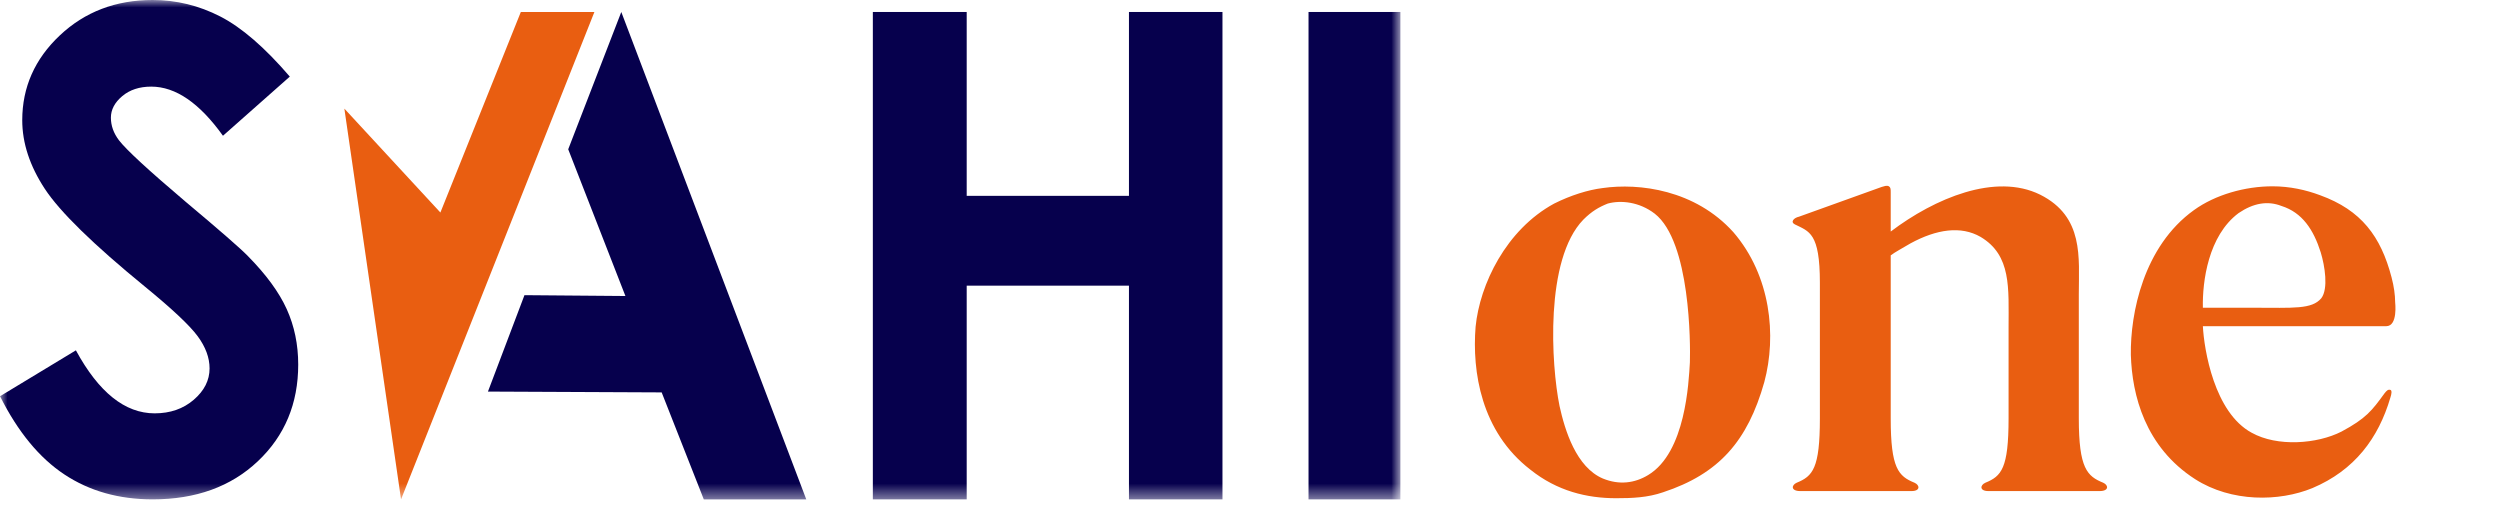 <svg xmlns="http://www.w3.org/2000/svg" width="168" height="34" viewBox="0 0 168 34" fill="none"><mask id="mask0_1758_7597" style="mask-type:luminance" maskUnits="userSpaceOnUse" x="0" y="0" width="95" height="34"><path d="M94.107 0H0V33.557H94.107V0Z" fill="white"></path></mask><g mask="url(#mask0_1758_7597)"><path d="M19.475 5.148L14.983 9.123C13.406 6.922 11.801 5.821 10.165 5.821C9.37 5.821 8.719 6.035 8.212 6.462C7.706 6.889 7.452 7.37 7.452 7.907C7.452 8.443 7.633 8.949 7.995 9.428C8.486 10.066 9.97 11.434 12.443 13.532C14.758 15.473 16.161 16.695 16.654 17.203C17.883 18.448 18.755 19.639 19.269 20.775C19.783 21.912 20.04 23.154 20.04 24.5C20.04 27.12 19.136 29.285 17.329 30.994C15.522 32.703 13.165 33.557 10.259 33.557C7.989 33.557 6.013 33 4.328 31.884C2.643 30.769 1.201 29.018 0.002 26.627L5.1 23.542C6.634 26.366 8.399 27.777 10.394 27.777C11.435 27.777 12.312 27.474 13.019 26.866C13.728 26.257 14.083 25.555 14.083 24.759C14.083 24.035 13.814 23.311 13.279 22.587C12.744 21.863 11.565 20.756 9.742 19.264C6.27 16.427 4.027 14.235 3.014 12.694C2.001 11.152 1.495 9.614 1.495 8.08C1.495 5.864 2.337 3.964 4.022 2.377C5.705 0.792 7.784 0 10.258 0C11.848 0 13.362 0.369 14.801 1.107C16.241 1.846 17.797 3.193 19.475 5.148Z" fill="#06004D"></path><path d="M41.751 0.805L38.184 10.032L42.028 19.892L35.244 19.835L32.79 26.314L44.464 26.369L47.295 33.558H54.181L41.751 0.805Z" fill="#06004D"></path><path d="M58.655 0.805H64.962V13.161H75.866V0.805H82.15V33.558H75.866V19.196H64.962V33.558H58.655V0.805Z" fill="#06004D"></path><path d="M94.107 0.805H87.933V33.558H94.107V0.805Z" fill="#06004D"></path><path d="M39.944 0.805H35L29.594 14.281L23.141 7.299L26.95 33.558L39.944 0.805Z" fill="#E95E11"></path></g><path d="M107.68 12.64C110.16 12.28 113.92 12.76 116.48 15.6C119 18.52 119.4 22.56 118.56 25.68C117.44 29.64 115.52 31.84 111.76 33.08C110.72 33.44 109.68 33.48 108.6 33.48C106.64 33.48 104.64 33 102.84 31.56C99.52 29 98.92 24.96 99.16 21.96C99.44 19.12 101.2 15.44 104.44 13.68C105.56 13.12 106.72 12.76 107.68 12.64ZM106.4 14.76C103.8 17.44 104.24 24.52 104.8 27.28C105.16 28.92 105.92 31.4 107.72 32.16C108.8 32.6 109.84 32.48 110.76 31.92C113.28 30.4 113.48 25.68 113.56 24.36C113.6 23.12 113.6 16.24 111.2 14.36C110.16 13.56 108.92 13.44 108.04 13.68C107.44 13.92 106.96 14.2 106.4 14.76ZM127.056 15.56C130.016 13.32 134.096 11.6 137.096 13.08C140.056 14.56 139.696 17.32 139.696 19.76V28.12C139.696 31.48 140.256 32 141.336 32.44C141.696 32.6 141.736 33 141.096 33H133.616C133.016 33 133.056 32.6 133.416 32.44C134.496 32 134.976 31.48 134.976 28.12V22C134.976 19.36 135.176 17.16 133.096 15.92C131.776 15.16 130.136 15.4 128.376 16.36C127.776 16.72 127.376 16.92 127.056 17.16V28.12C127.056 31.48 127.576 32 128.656 32.44C129.016 32.6 129.056 33 128.456 33H120.976C120.336 33 120.376 32.6 120.736 32.44C121.816 32 122.296 31.48 122.296 28.12V19C122.296 15.64 121.576 15.56 120.616 15.08C120.296 14.92 120.536 14.64 120.896 14.56L126.456 12.56C126.616 12.52 126.776 12.44 126.936 12.52C127.056 12.6 127.056 12.72 127.056 12.92V15.56ZM160.353 21.92H148.033C148.113 23.48 148.793 27.72 151.313 29.08C153.033 30.04 155.713 29.84 157.353 29C158.993 28.12 159.393 27.6 160.233 26.44C160.393 26.24 160.473 26.16 160.633 26.2C160.753 26.24 160.713 26.48 160.633 26.72C159.833 29.44 158.233 31.6 155.393 32.8C153.153 33.72 149.953 33.76 147.513 32.2C144.153 30.04 143.273 26.56 143.193 23.84C143.153 21.08 144.033 16.56 147.433 14.12C148.873 13.08 150.873 12.52 152.713 12.52C153.873 12.52 154.953 12.76 155.913 13.12C158.673 14.12 159.993 15.88 160.713 18.64C160.873 19.24 160.953 19.84 160.953 20.28C160.953 20.32 161.153 21.92 160.353 21.92ZM151.473 20.68C154.113 20.68 155.353 20.8 155.993 20.04C156.473 19.4 156.233 17.88 155.953 16.96C155.473 15.44 154.713 14.28 153.313 13.84C152.393 13.48 151.433 13.64 150.433 14.32C148.393 15.84 147.993 18.92 148.033 20.68H151.473Z" fill="#E95E11"></path></svg>